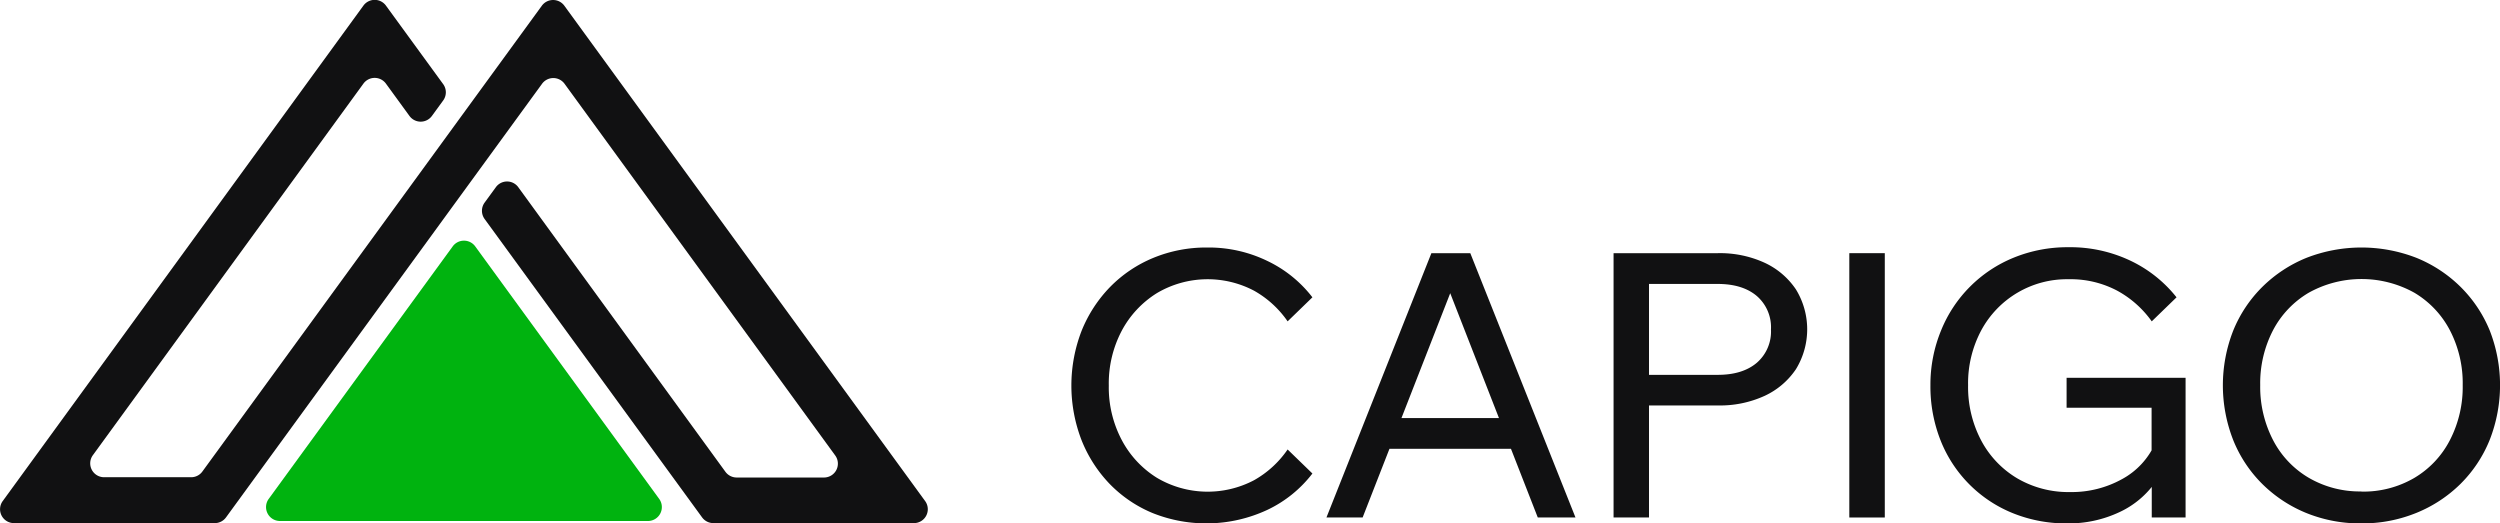 <?xml version="1.0" encoding="UTF-8"?>
<svg xmlns="http://www.w3.org/2000/svg" width="605.32" height="126.73" viewBox="0 0 605.32 126.73">
  <title>capigo-logo</title>
  <path d="M311.77,108.84l6,5.82a29.8,29.8,0,0,1-10.92,8.81,35,35,0,0,1-27.78.76,31.07,31.07,0,0,1-10.34-7,32.66,32.66,0,0,1-6.84-10.6,36.72,36.72,0,0,1,0-26.53,32.71,32.71,0,0,1,6.94-10.65,31.41,31.41,0,0,1,10.42-7,33.55,33.55,0,0,1,13.06-2.51,32.52,32.52,0,0,1,14.59,3.27A30.09,30.09,0,0,1,317.77,72l-6,5.82a24.34,24.34,0,0,0-8.14-7.43,24.13,24.13,0,0,0-23.49.58,24,24,0,0,0-8.54,9.13,27.38,27.38,0,0,0-3.13,13.29,27.27,27.27,0,0,0,3.13,13.15,23.89,23.89,0,0,0,8.54,9.17,24.13,24.13,0,0,0,23.49.58A24.24,24.24,0,0,0,311.77,108.84Z" transform="translate(0 -0.01)" fill="#111112"></path>
  <path d="M381.47,125.31h-9.13L349.53,66.88h3.22l-22.82,58.43h-8.76l25.41-64H356Zm-12.53-16.64H333.16v-7.43h35.78Z" transform="translate(0 -0.01)" fill="#111112"></path>
  <path d="M399.27,125.31h-8.58v-64h25.23a25.94,25.94,0,0,1,11.36,2.33,18.46,18.46,0,0,1,7.56,6.44,18.47,18.47,0,0,1,0,19.33,18.46,18.46,0,0,1-7.56,6.44,25.94,25.94,0,0,1-11.36,2.33H398.38V90.77h17.54q6,0,9.44-2.91a10,10,0,0,0,3.44-8.09,10,10,0,0,0-3.44-8.1q-3.45-2.91-9.44-2.91H399.27Z" transform="translate(0 -0.01)" fill="#111112"></path>
  <path d="M456.36,125.31h-8.59v-64h8.59Z" transform="translate(0 -0.01)" fill="#111112"></path>
  <path d="M529.19,125.31H521v-9.22l1.08.36a21.81,21.81,0,0,1-8.9,7.56,28.87,28.87,0,0,1-12.66,2.73,34.38,34.38,0,0,1-13.11-2.46,31.44,31.44,0,0,1-17.54-17.63,35.54,35.54,0,0,1-2.46-13.37A34.47,34.47,0,0,1,470,80a31.93,31.93,0,0,1,17.62-17.62,34.46,34.46,0,0,1,13.24-2.51,33.91,33.91,0,0,1,15,3.27A31.44,31.44,0,0,1,527,72l-6,5.82a24.81,24.81,0,0,0-8.37-7.43,24.06,24.06,0,0,0-11.77-2.77,23.56,23.56,0,0,0-21.2,12.48,27.22,27.22,0,0,0-3.13,13.2,27.68,27.68,0,0,0,3.13,13.28,23.39,23.39,0,0,0,8.72,9.22,24.54,24.54,0,0,0,12.84,3.35A25.13,25.13,0,0,0,513.84,116a18.3,18.3,0,0,0,7.92-8.5l-.8,3.4V98.73H500.38V91.49h28.81Z" transform="translate(0 -0.01)" fill="#111112"></path>
  <path d="M571.77,126.74a34.7,34.7,0,0,1-13.33-2.51,32.65,32.65,0,0,1-10.64-7,31.5,31.5,0,0,1-7.07-10.65,36.31,36.31,0,0,1,0-26.53,31.69,31.69,0,0,1,7.07-10.6,32.65,32.65,0,0,1,10.64-7,36.68,36.68,0,0,1,26.67,0,32.65,32.65,0,0,1,10.64,7A31.84,31.84,0,0,1,602.82,80a36.31,36.31,0,0,1,0,26.53,31.65,31.65,0,0,1-7.07,10.65,32.65,32.65,0,0,1-10.64,7A34.71,34.71,0,0,1,571.77,126.74Zm0-7.7a24.46,24.46,0,0,0,12.8-3.31,22.71,22.71,0,0,0,8.63-9.17,28,28,0,0,0,3.09-13.28A27.83,27.83,0,0,0,593.2,80a22.9,22.9,0,0,0-8.63-9.12,26.31,26.31,0,0,0-25.55,0A22.86,22.86,0,0,0,550.35,80a27.83,27.83,0,0,0-3.09,13.25,28,28,0,0,0,3.09,13.28,22.67,22.67,0,0,0,8.67,9.17A24.53,24.53,0,0,0,571.77,119Z" transform="translate(0 -0.01)" fill="#111112"></path>
  <path d="M109.62,59.66,65.06,120.81a3.37,3.37,0,0,0,2.72,5.35h89.11a3.37,3.37,0,0,0,2.72-5.35L115.06,59.66A3.37,3.37,0,0,0,109.62,59.66Z" transform="translate(0 -0.01)" fill="#00b30f"></path>
  <path d="M224,121.33,136.64,1.39a3.37,3.37,0,0,0-5.44,0L49,114.18a3.35,3.35,0,0,1-2.72,1.38H25.21a3.36,3.36,0,0,1-2.72-5.34L88,20.25a3.37,3.37,0,0,1,5.44,0l5.7,7.83a3.36,3.36,0,0,0,5.44,0l2.71-3.72a3.36,3.36,0,0,0,0-4l-13.85-19a3.37,3.37,0,0,0-5.44,0L.66,121.33a3.36,3.36,0,0,0,2.71,5.34H52a3.35,3.35,0,0,0,2.72-1.38l76.53-105a3.37,3.37,0,0,1,5.44,0l65.54,90a3.36,3.36,0,0,1-2.72,5.34H178.37a3.38,3.38,0,0,1-2.72-1.38L125.49,45.34a3.35,3.35,0,0,0-5.43,0l-2.71,3.71a3.38,3.38,0,0,0,0,4L170,125.29a3.38,3.38,0,0,0,2.72,1.38H221.3A3.36,3.36,0,0,0,224,121.33Z" transform="translate(0 -0.01)" fill="#111112"></path>
</svg>
